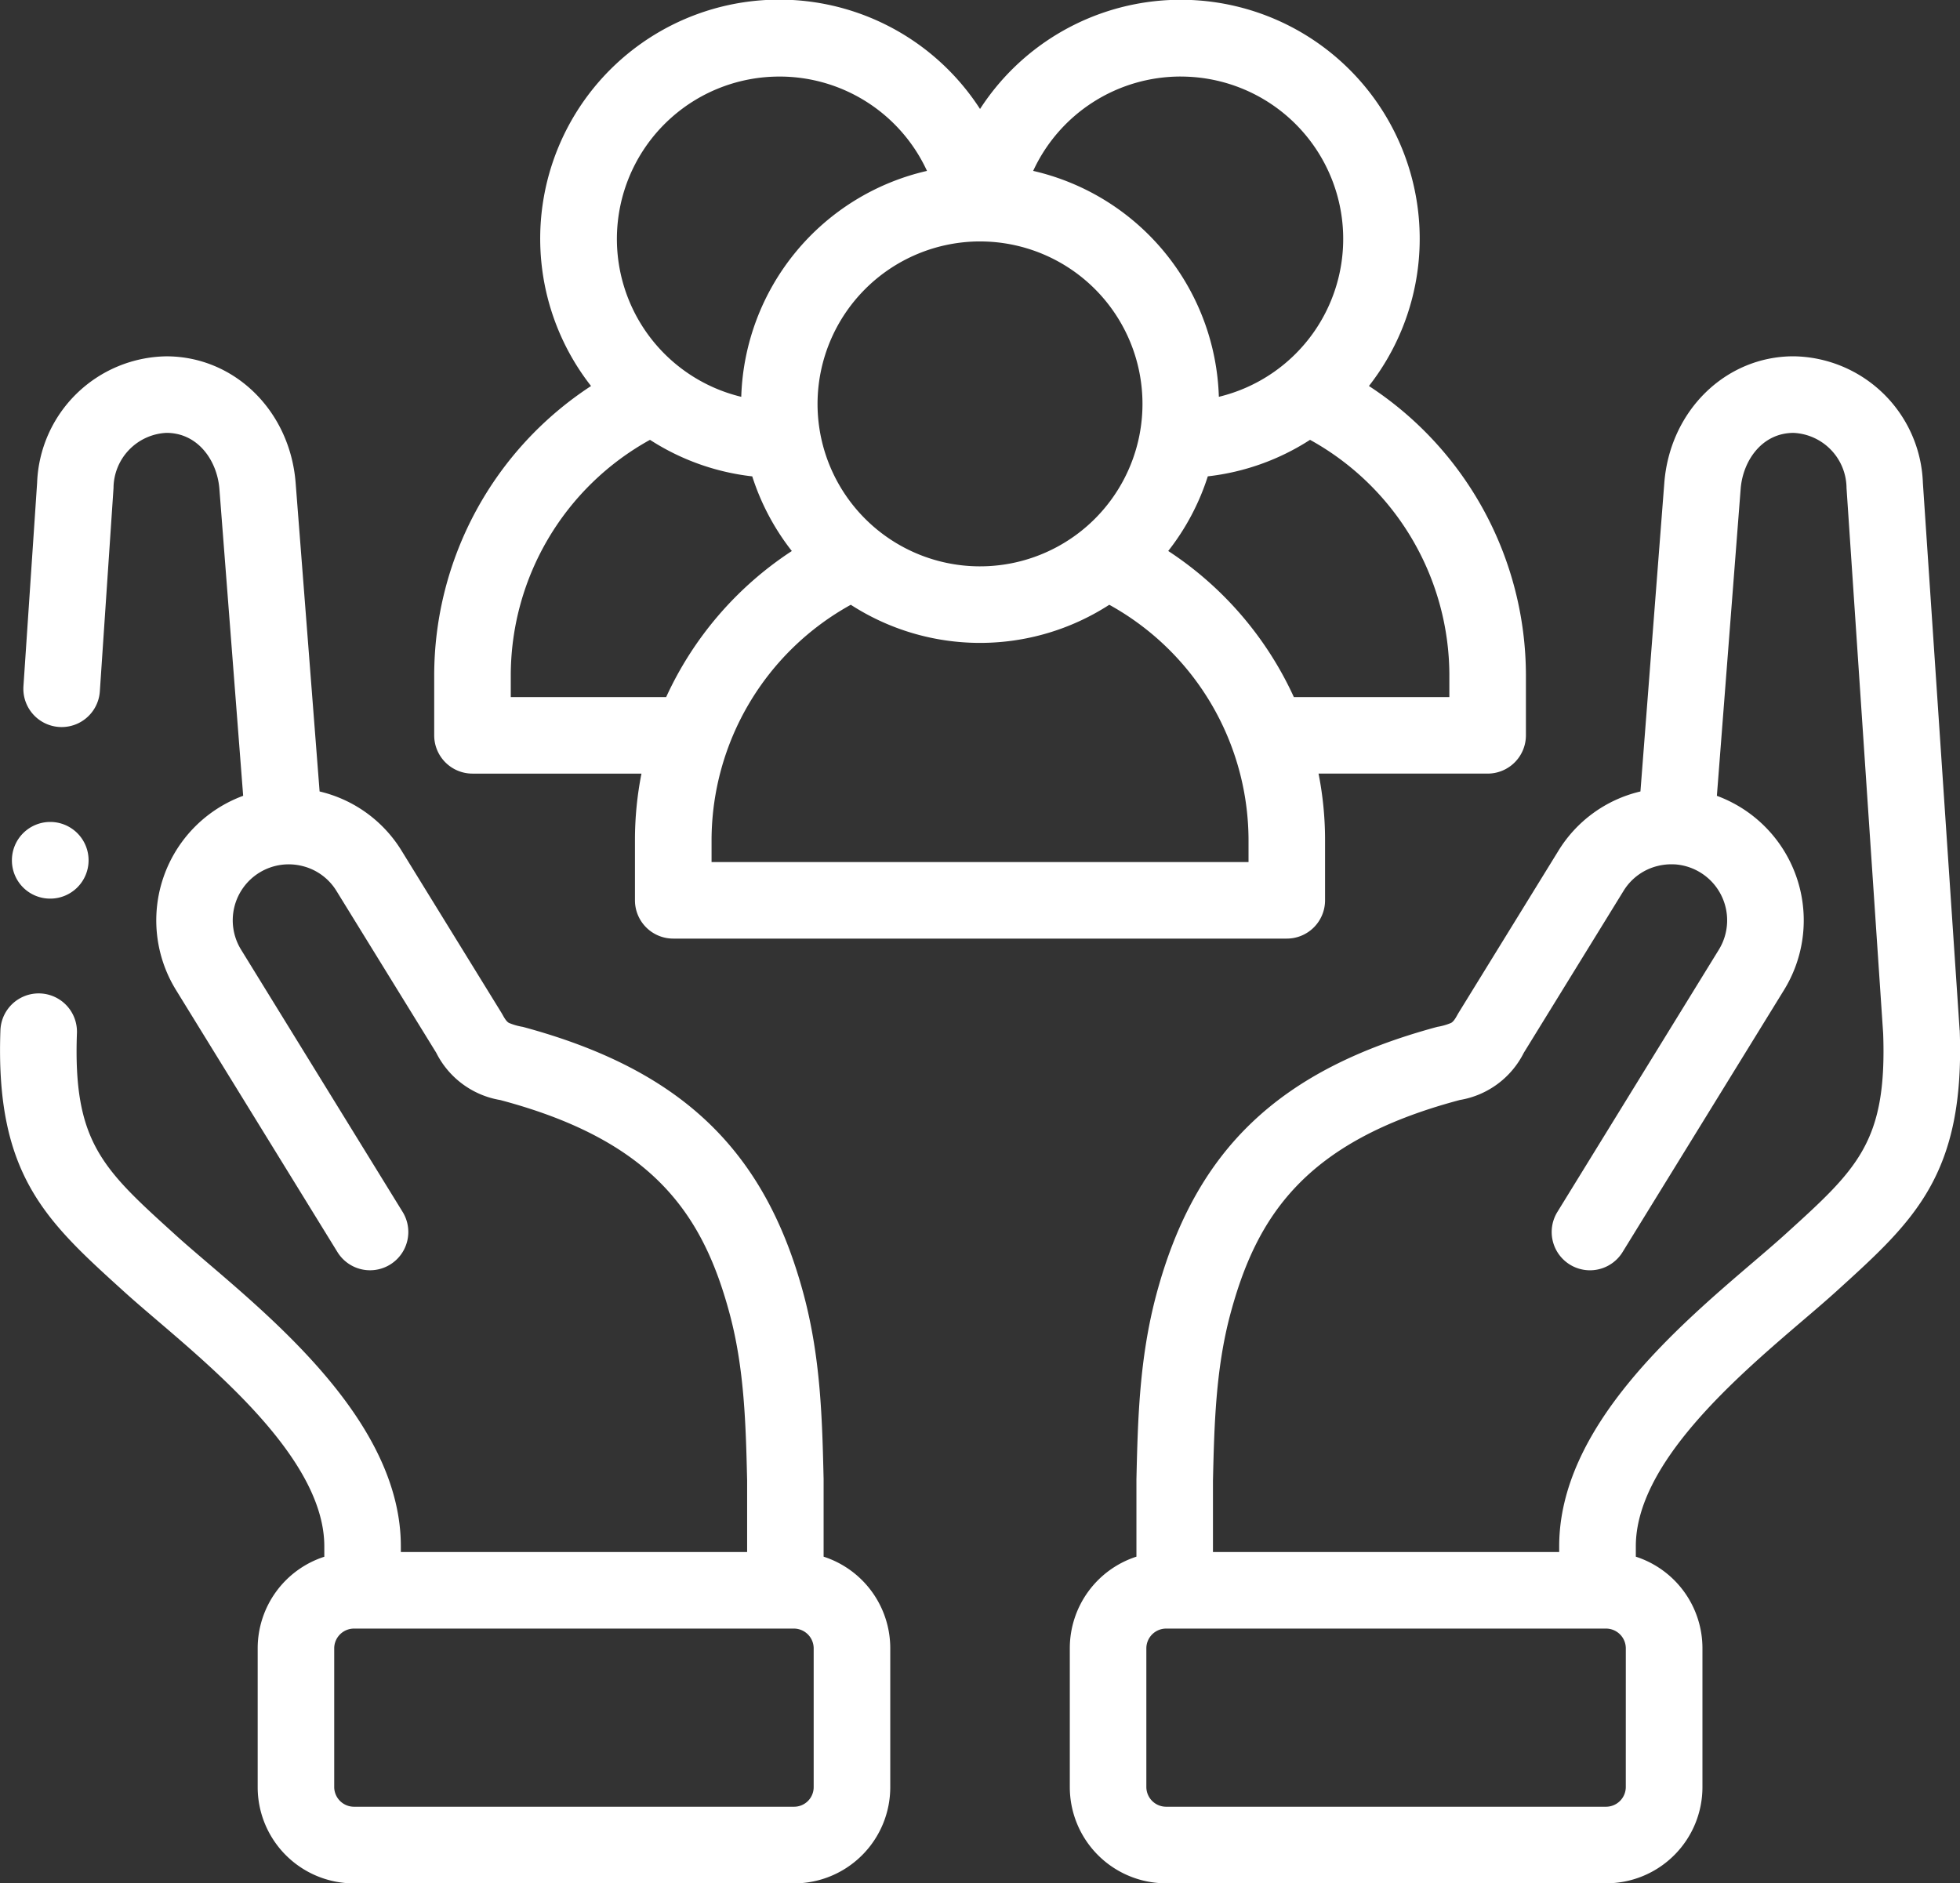 <?xml version="1.0" encoding="UTF-8"?>
<svg xmlns="http://www.w3.org/2000/svg" width="163.092" height="156.723" viewBox="0 0 163.092 156.723">
  <rect x="0" y="0" width="163.092" height="156.723" fill="#333333" stroke="none"/>
  <g id="social-care" transform="translate(0 -9.998)">
    <path id="Path_700" data-name="Path 700" d="M68.533,202.979v-6.372c0-.025,0-.05,0-.075-.116-4.931-.236-10.031-1.651-15.343-3.226-12.079-10.22-18.749-23.383-22.3a5.047,5.047,0,0,1-1.156-.332c-.273-.157-.463-.589-.622-.846l-8.294-13.462a10.941,10.941,0,0,0-6.833-4.949L24.6,113.618c-.468-5.99-5.083-10.517-10.736-10.529h-.024A10.923,10.923,0,0,0,3.088,113.625L1.951,130.541a3.185,3.185,0,0,0,6.357.427l1.138-16.917a4.626,4.626,0,0,1,4.4-4.593h.009c2.649.006,4.218,2.346,4.4,4.652l1.979,25.55a11.047,11.047,0,0,0-5.6,16.143l13.445,21.827a3.185,3.185,0,1,0,5.424-3.341L20.061,152.467a4.657,4.657,0,0,1,5.05-6.974A4.614,4.614,0,0,1,28,147.582l8.3,13.464a7.31,7.31,0,0,0,5.332,3.934l.21.057c12.645,3.413,16.7,9.582,18.89,17.793,1.216,4.566,1.33,9.266,1.437,13.814v5.949H33.354v-.479c0-9.845-9.713-18.146-16.14-23.639-.962-.823-1.872-1.6-2.6-2.262l-.123-.112c-5.956-5.4-8.421-7.638-8.089-16.694a3.185,3.185,0,1,0-6.367-.233c-.44,12.017,3.783,15.848,10.176,21.646l.125.113c.8.726,1.744,1.532,2.742,2.385,5.539,4.734,13.908,11.887,13.908,18.8v.866a8.01,8.01,0,0,0-5.544,7.61v11.573a8.007,8.007,0,0,0,8,8H66.079a8.007,8.007,0,0,0,8-8V210.589a8.01,8.01,0,0,0-5.544-7.61Zm-.827,19.183a1.629,1.629,0,0,1-1.627,1.626H29.437a1.648,1.648,0,0,1-1.627-1.626V210.589a1.648,1.648,0,0,1,1.627-1.626H66.079a1.648,1.648,0,0,1,1.627,1.626Z" transform="translate(0 -63.438)" fill="#fff"></path>
    <path id="Path_701" data-name="Path 701" d="M353.491,159.173c0-.033,0-.065-.005-.1l-3.052-45.451a10.922,10.922,0,0,0-10.756-10.536h-.024c-5.653.012-10.268,4.539-10.736,10.531L326.931,139.3a10.936,10.936,0,0,0-6.83,4.943l-8.3,13.473c-.157.256-.347.686-.619.842a5.077,5.077,0,0,1-1.153.331c-13.166,3.553-20.16,10.223-23.386,22.3-1.414,5.311-1.534,10.41-1.65,15.341,0,.025,0,.05,0,.075v6.372a8.01,8.01,0,0,0-5.544,7.61v11.573a8.007,8.007,0,0,0,8,8h36.642a8.006,8.006,0,0,0,8-8V210.589a8.01,8.01,0,0,0-5.544-7.61v-.866c0-6.909,8.37-14.063,13.908-18.8,1-.853,1.941-1.659,2.745-2.386l.123-.112c6.393-5.8,10.616-9.629,10.176-21.646Zm-27.778,62.989a1.648,1.648,0,0,1-1.627,1.626H287.445a1.648,1.648,0,0,1-1.627-1.626V210.589a1.648,1.648,0,0,1,1.627-1.626h36.642a1.648,1.648,0,0,1,1.627,1.626ZM339.036,176.1l-.121.11c-.734.664-1.643,1.441-2.605,2.264-6.427,5.493-16.14,13.794-16.14,23.639v.479H291.361v-5.948c.107-4.547.22-9.249,1.436-13.812,2.194-8.213,6.245-14.383,18.894-17.8l.206-.056a7.3,7.3,0,0,0,5.329-3.93l8.3-13.474a4.611,4.611,0,0,1,2.884-2.083,4.718,4.718,0,0,1,1.328-.123h.05a4.668,4.668,0,0,1,3.673,7.092L320.02,174.291a3.185,3.185,0,1,0,5.424,3.341l13.444-21.825a11.046,11.046,0,0,0-3.613-15.18,11.077,11.077,0,0,0-1.983-.965l1.979-25.548c.18-2.308,1.749-4.648,4.4-4.654h.009a4.627,4.627,0,0,1,4.4,4.592l3.049,45.4c.321,9.016-2.146,11.254-8.091,16.647Z" transform="translate(-190.43 -63.438)" fill="#fff"></path>
    <path id="Path_702" data-name="Path 702" d="M116.606,74.376h14.062a28.438,28.438,0,0,0-.542,5.508v5.037a3.185,3.185,0,0,0,3.185,3.185h51.053a3.185,3.185,0,0,0,3.185-3.185V79.883a28.412,28.412,0,0,0-.542-5.508h14.071a3.185,3.185,0,0,0,3.185-3.185V66.153A28.792,28.792,0,0,0,191.2,42.12,19.886,19.886,0,1,0,158.84,19.067a19.89,19.89,0,1,0-32.368,23.054,28.792,28.792,0,0,0-13.051,24.033v5.037A3.185,3.185,0,0,0,116.606,74.376Zm64.572,7.359H136.5V79.883a22.419,22.419,0,0,1,11.586-19.557,19.816,19.816,0,0,0,21.509,0,22.419,22.419,0,0,1,11.586,19.557v1.852Zm16.714-15.582v1.852h-12.94A28.909,28.909,0,0,0,174.5,55.849a19.858,19.858,0,0,0,3.293-6.211A19.758,19.758,0,0,0,186.3,46.6,22.421,22.421,0,0,1,197.893,66.153ZM175.542,16.369a13.513,13.513,0,0,1,3.17,26.65,19.916,19.916,0,0,0-15.451-18.8,13.513,13.513,0,0,1,12.281-7.852Zm-16.7,13.721A13.519,13.519,0,1,1,145.319,43.6,13.532,13.532,0,0,1,158.838,30.089Zm-16.7-13.721a13.505,13.505,0,0,1,12.284,7.851,19.916,19.916,0,0,0-15.455,18.8,13.513,13.513,0,0,1,3.17-26.65ZM119.792,66.153A22.42,22.42,0,0,1,131.377,46.6a19.758,19.758,0,0,0,8.509,3.041,19.858,19.858,0,0,0,3.293,6.211,28.907,28.907,0,0,0-10.457,12.156H119.792Z" transform="translate(-77.291 0)" fill="#fff"></path>
    <path id="Path_703" data-name="Path 703" d="M6.281,231.1A3.19,3.19,0,1,0,3.1,227.9v.018A3.178,3.178,0,0,0,6.281,231.1Z" transform="translate(-2.109 -146.321)" fill="#fff"></path>
  </g>
</svg>
